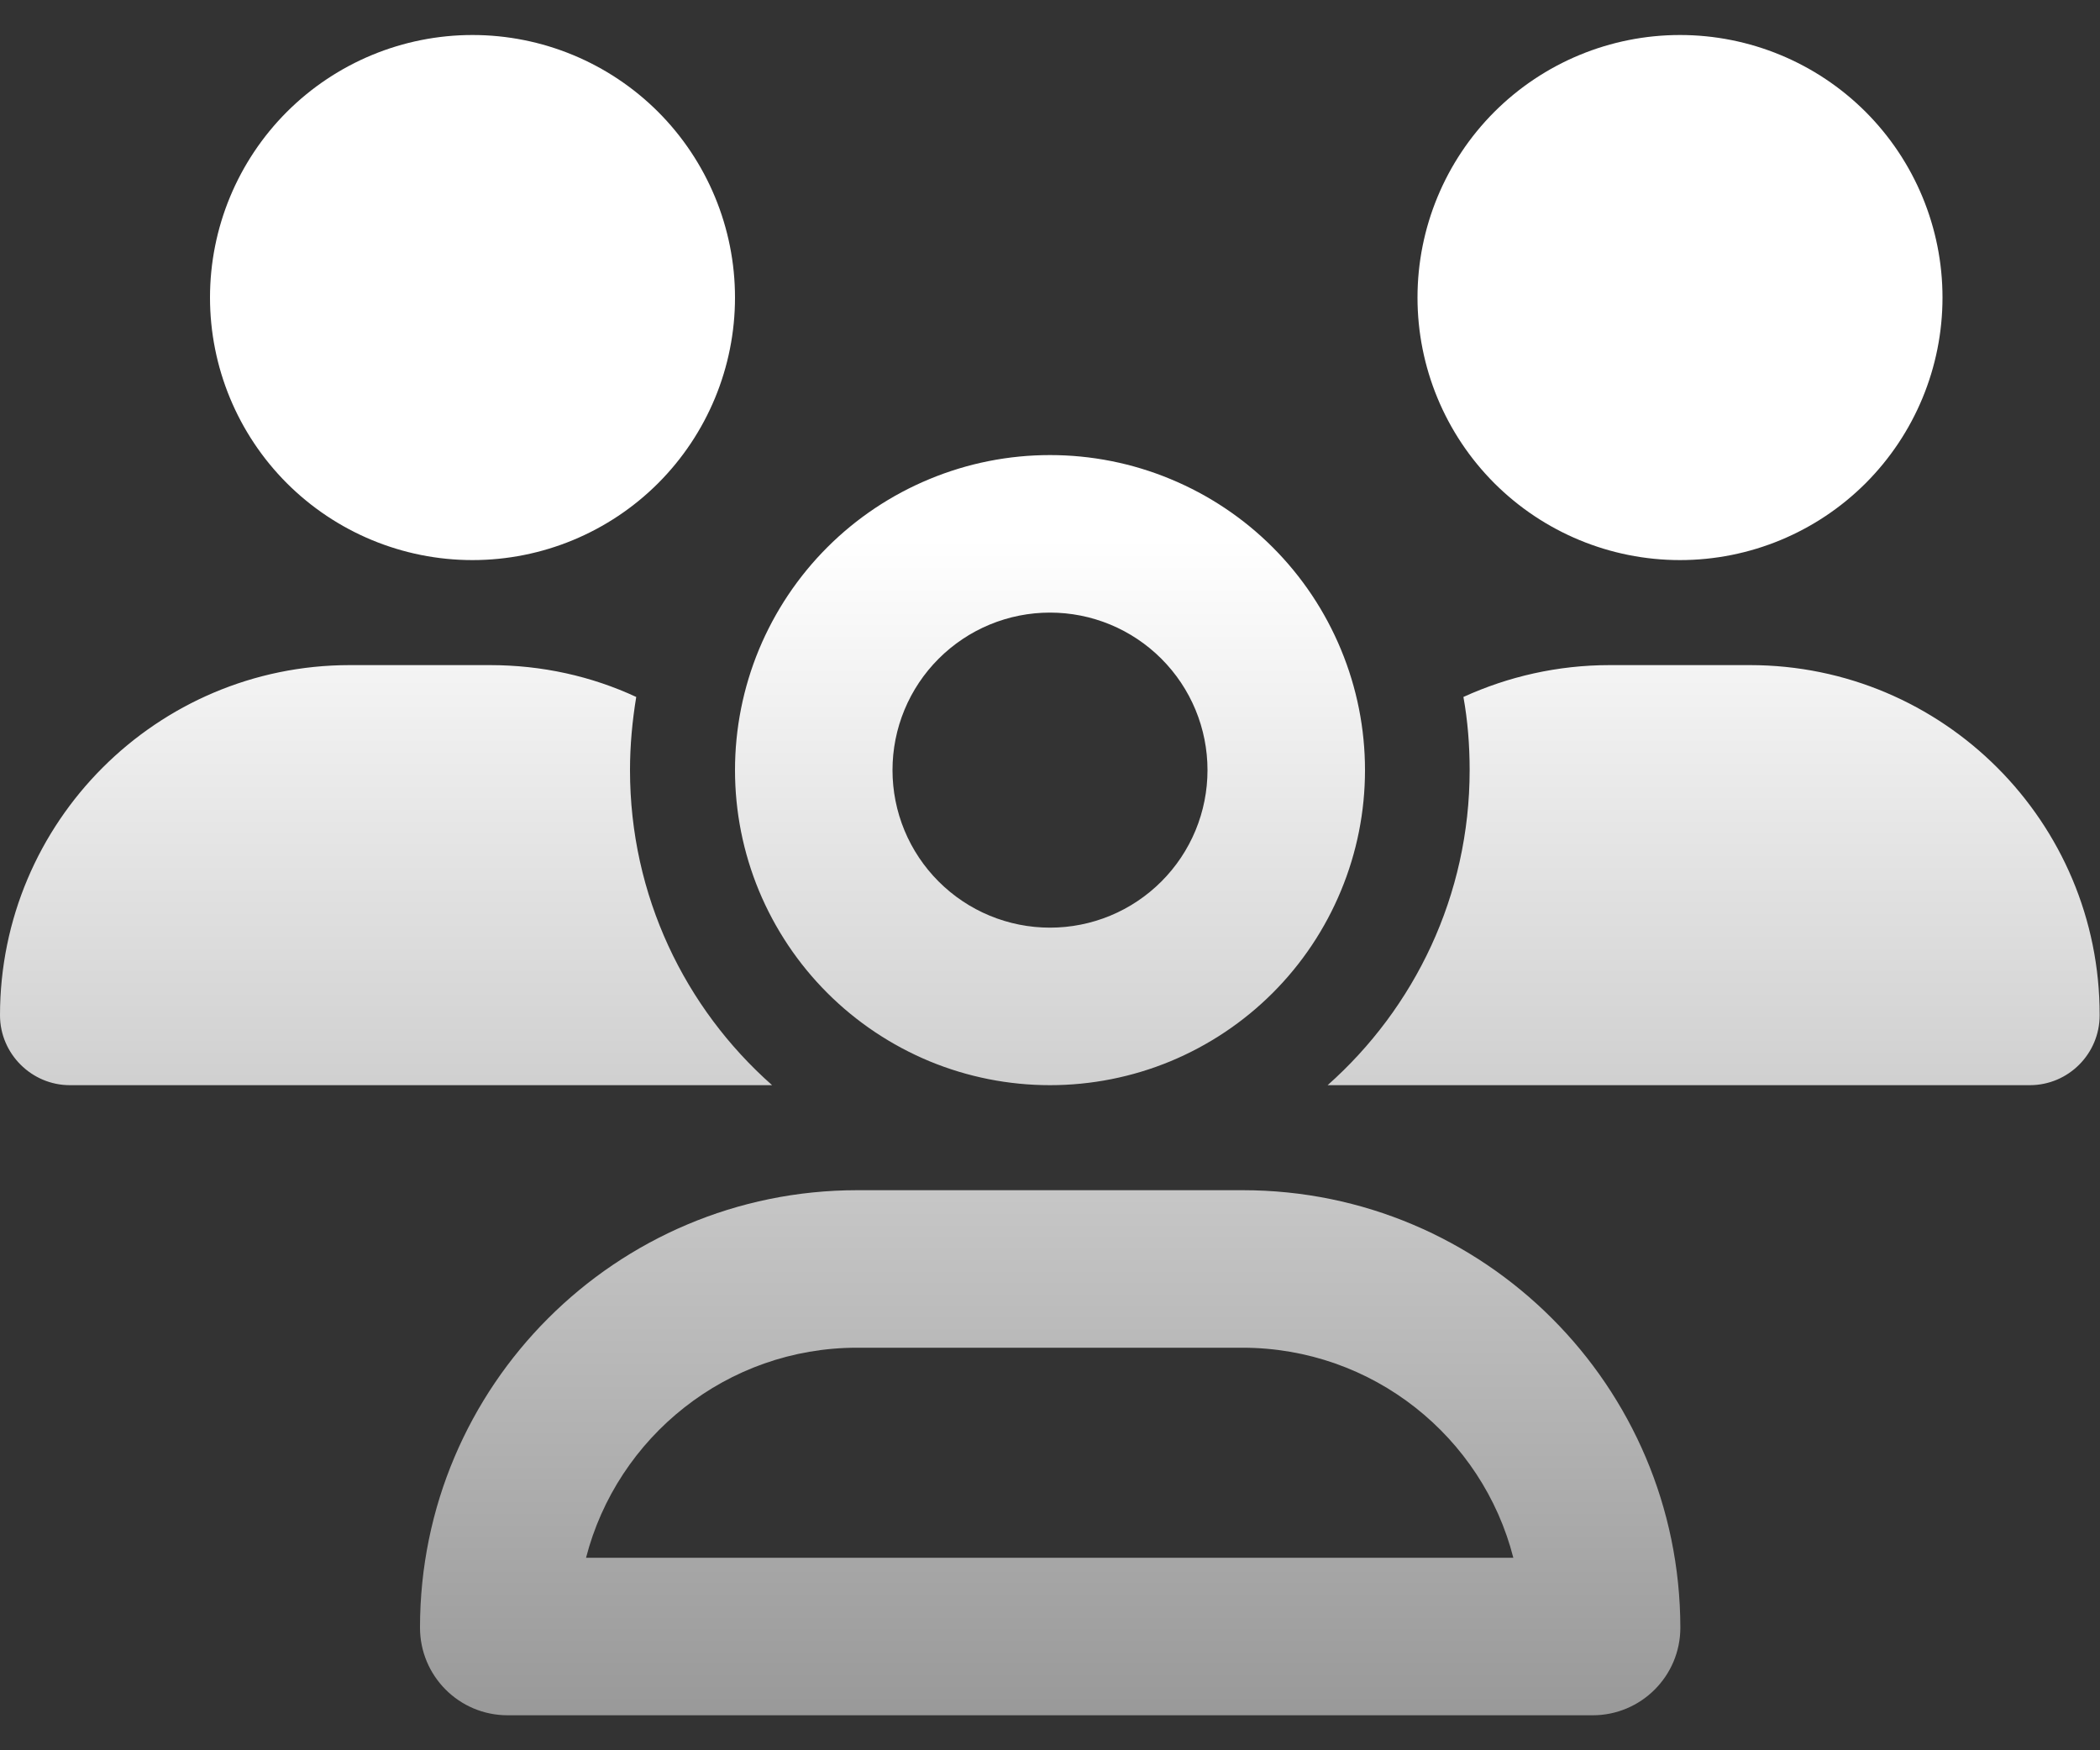 <svg width="30" height="25" viewBox="0 0 30 25" fill="none" xmlns="http://www.w3.org/2000/svg">
<rect x="0" y="0" width="30" height="25" fill="#333333" stroke="none"/>
<g clip-path="url(#clip0_608_1493)">
<path d="M6.75 8C7.745 8 8.698 7.605 9.402 6.902C10.105 6.198 10.5 5.245 10.5 4.25C10.5 3.255 10.105 2.302 9.402 1.598C8.698 0.895 7.745 0.5 6.75 0.5C5.755 0.5 4.802 0.895 4.098 1.598C3.395 2.302 3 3.255 3 4.25C3 5.245 3.395 6.198 4.098 6.902C4.802 7.605 5.755 8 6.75 8ZM24 8C24.995 8 25.948 7.605 26.652 6.902C27.355 6.198 27.75 5.245 27.75 4.25C27.75 3.255 27.355 2.302 26.652 1.598C25.948 0.895 24.995 0.5 24 0.5C23.005 0.5 22.052 0.895 21.348 1.598C20.645 2.302 20.25 3.255 20.25 4.25C20.25 5.245 20.645 6.198 21.348 6.902C22.052 7.605 23.005 8 24 8ZM0 14.502C0 15.05 0.45 15.5 0.998 15.5H10.997C11.006 15.5 11.016 15.5 11.03 15.5C9.783 14.398 9 12.791 9 11C9 10.644 9.033 10.297 9.089 9.955C8.452 9.659 7.744 9.5 6.998 9.5H4.997C2.241 9.5 0 11.741 0 14.502ZM18.998 15.5H28.997C29.55 15.5 29.995 15.05 29.995 14.502C30 11.741 27.759 9.5 24.998 9.5H22.997C22.252 9.5 21.544 9.664 20.906 9.955C20.967 10.292 20.995 10.644 20.995 11C20.995 12.791 20.208 14.398 18.966 15.5C18.975 15.5 18.984 15.5 18.998 15.5ZM15 8.75C15.296 8.75 15.588 8.808 15.861 8.921C16.134 9.034 16.382 9.2 16.591 9.409C16.8 9.618 16.966 9.866 17.079 10.139C17.192 10.412 17.25 10.704 17.25 11C17.25 11.296 17.192 11.588 17.079 11.861C16.966 12.134 16.8 12.382 16.591 12.591C16.382 12.8 16.134 12.966 15.861 13.079C15.588 13.192 15.296 13.25 15 13.25C14.704 13.25 14.412 13.192 14.139 13.079C13.866 12.966 13.618 12.8 13.409 12.591C13.2 12.382 13.034 12.134 12.921 11.861C12.808 11.588 12.75 11.296 12.75 11C12.75 10.704 12.808 10.412 12.921 10.139C13.034 9.866 13.2 9.618 13.409 9.409C13.618 9.2 13.866 9.034 14.139 8.921C14.412 8.808 14.704 8.75 15 8.75ZM15 15.5C15.591 15.5 16.176 15.384 16.722 15.158C17.268 14.931 17.764 14.6 18.182 14.182C18.6 13.764 18.931 13.268 19.157 12.722C19.384 12.176 19.5 11.591 19.5 11C19.5 10.409 19.384 9.824 19.157 9.278C18.931 8.732 18.6 8.236 18.182 7.818C17.764 7.4 17.268 7.069 16.722 6.843C16.176 6.616 15.591 6.5 15 6.5C14.409 6.5 13.824 6.616 13.278 6.843C12.732 7.069 12.236 7.4 11.818 7.818C11.4 8.236 11.069 8.732 10.842 9.278C10.616 9.824 10.5 10.409 10.5 11C10.5 11.591 10.616 12.176 10.842 12.722C11.069 13.268 11.4 13.764 11.818 14.182C12.236 14.6 12.732 14.931 13.278 15.158C13.824 15.384 14.409 15.5 15 15.5ZM12.248 19.25H17.747C19.613 19.25 21.178 20.525 21.619 22.25H8.372C8.817 20.525 10.383 19.25 12.244 19.25H12.248ZM12.248 17C8.798 17 6 19.798 6 23.248C6 23.938 6.558 24.5 7.252 24.5H22.753C23.442 24.5 24.005 23.942 24.005 23.248C24 19.798 21.202 17 17.752 17H12.253H12.248Z" fill="url(#paint0_linear_608_1493)"/>
</g>
<defs>
<linearGradient id="paint0_linear_608_1493" x1="14.998" y1="0.5" x2="14.998" y2="24.5" gradientUnits="userSpaceOnUse">
<stop offset="0.3" stop-color="white"/>
<stop offset="1" stop-color="#999999"/>
</linearGradient>
<clipPath id="clip0_608_1493">
<rect width="30" height="24" fill="white" transform="translate(0 0.5)"/>
</clipPath>
</defs>
</svg>
